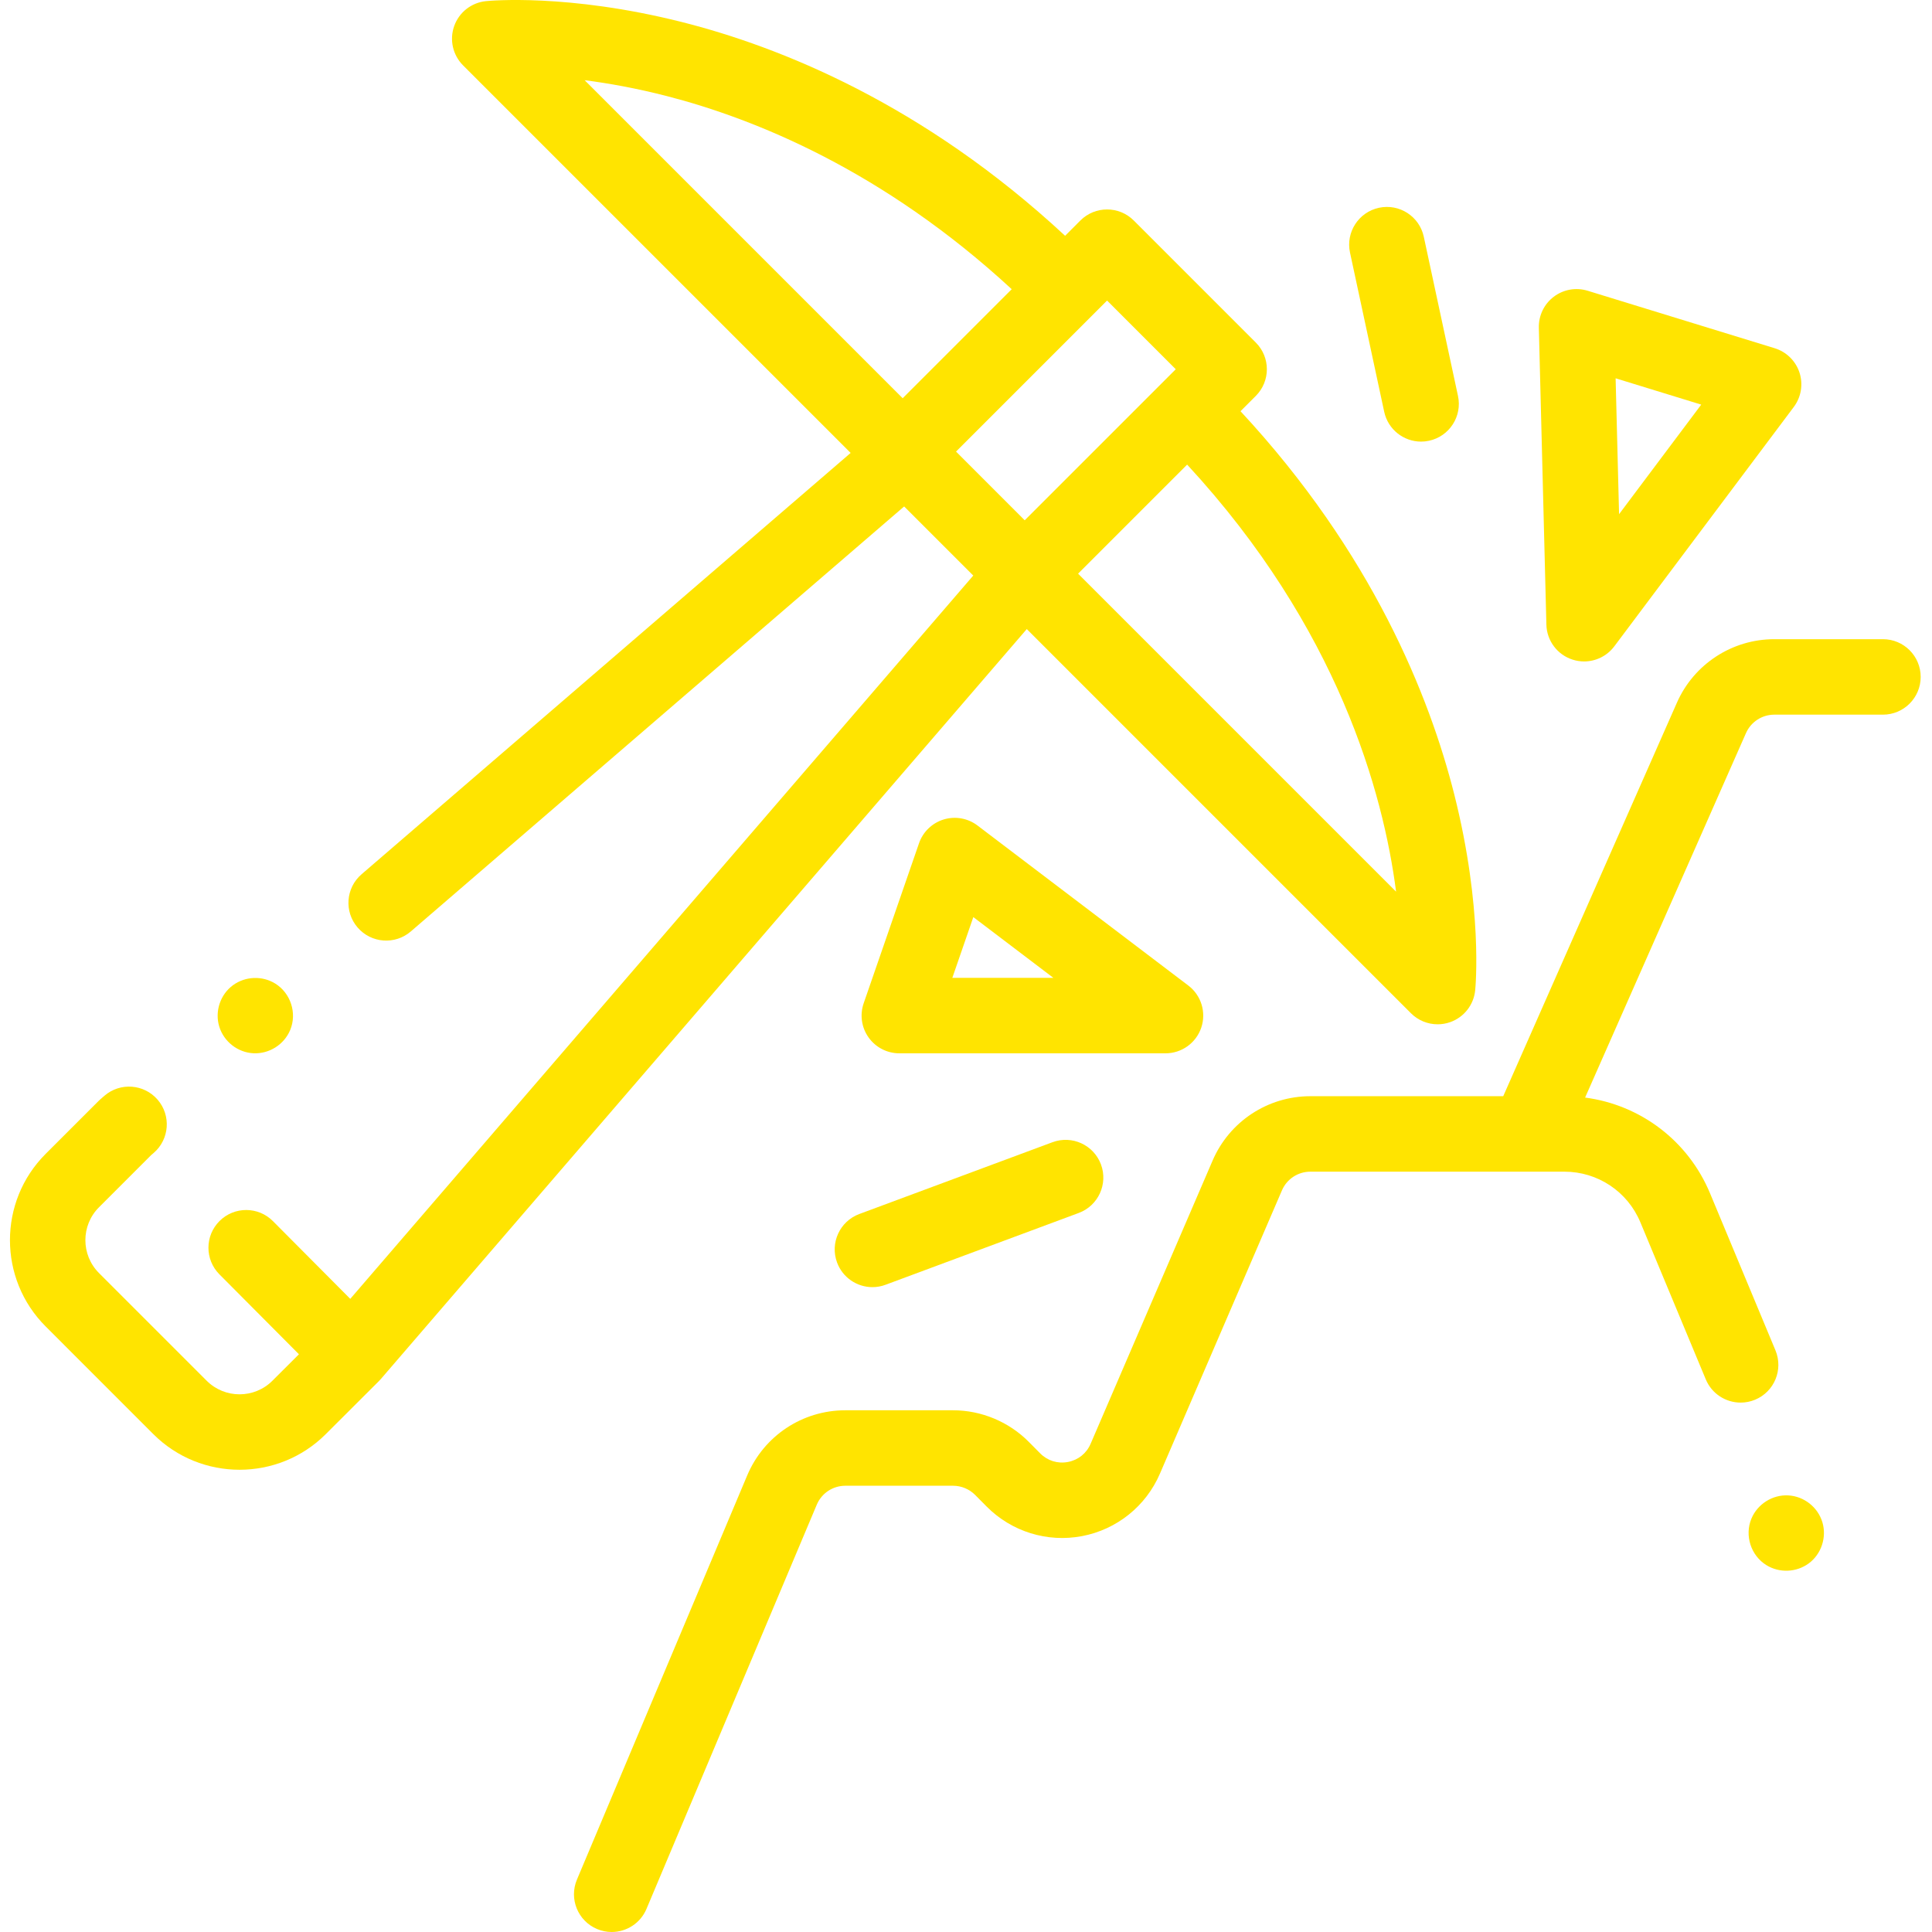 <?xml version="1.0" encoding="UTF-8"?> <svg xmlns="http://www.w3.org/2000/svg" width="511" height="511" viewBox="0 0 511 511" fill="none"> <g clip-path="url(#clip0)"> <path d="M197.633 390.233C202.042 379.769 212.225 373.009 223.578 373.009H252.089C259.543 373.009 266.825 376.042 272.073 381.332L275.122 384.405C277.071 386.366 279.746 387.2 282.463 386.681C285.18 386.167 287.367 384.416 288.459 381.874L320.728 306.954C325.18 296.615 335.332 289.937 346.587 289.937H397.593L443.535 185.844C448.034 175.645 458.143 169.06 469.289 169.06H498.026C503.538 169.06 508.006 173.528 508.006 179.041C508.006 184.549 503.538 189.021 498.026 189.021H469.289C466.045 189.021 463.106 190.935 461.796 193.906L419.25 290.299C433.882 292.218 446.509 301.726 452.295 315.625L469.597 357.161C471.714 362.249 469.308 368.093 464.221 370.21C462.965 370.732 461.667 370.978 460.384 370.978C456.478 370.978 452.766 368.67 451.168 364.833L433.87 323.297C430.478 315.157 422.591 309.898 413.772 309.898H346.587C343.313 309.898 340.357 311.839 339.063 314.849L306.794 389.769C303.09 398.373 295.383 404.549 286.182 406.295C276.977 408.038 267.547 405.11 260.954 398.463L257.905 395.391C256.377 393.855 254.26 392.97 252.089 392.97H223.578C220.272 392.97 217.313 394.939 216.03 397.983L170.989 504.892C169.383 508.704 165.683 511.001 161.789 511.001C160.494 511.001 159.184 510.747 157.917 510.213C152.837 508.073 150.455 502.221 152.596 497.141L197.633 390.233Z" fill="#FFE400"></path> <path d="M12.066 305.2L26.097 291.173C26.269 291.001 26.448 290.833 26.631 290.674L27.614 289.828C31.785 286.225 38.089 286.689 41.692 290.861C45.29 295.032 44.83 301.336 40.655 304.939L39.949 305.543L26.183 319.313C21.384 324.112 21.384 331.913 26.183 336.712L54.659 365.188C59.454 369.987 67.259 369.987 72.062 365.184L79.068 358.194L58.039 337.059C54.148 333.149 54.163 326.833 58.074 322.942C61.98 319.056 68.3 319.071 72.187 322.978L92.643 343.539L257.422 152.229L239.142 133.953L108.655 246.362C104.479 249.96 98.175 249.488 94.581 245.313C90.982 241.138 91.45 234.834 95.629 231.239L224.99 119.797L122.475 17.286C119.754 14.561 118.838 10.514 120.132 6.881C121.423 3.251 124.69 0.69 128.522 0.3C129.391 0.21 150.171 -1.786 180.346 5.828C206.202 12.351 244.128 27.454 281.711 62.366L285.754 58.319C289.652 54.425 295.972 54.425 299.87 58.319L332.151 90.604C336.05 94.499 336.05 100.818 332.151 104.717L328.104 108.764C363.02 146.346 378.124 184.272 384.646 210.128C392.256 240.303 390.26 261.083 390.174 261.952C389.781 265.785 387.219 269.052 383.589 270.342C382.498 270.732 381.367 270.919 380.244 270.919C377.64 270.919 375.09 269.902 373.184 267.995L271.574 166.385L100.733 364.736C100.569 364.923 100.401 365.106 100.222 365.285L86.171 379.309C79.883 385.597 71.621 388.74 63.36 388.74C55.099 388.74 46.834 385.597 40.546 379.309L12.07 350.829C-0.511 338.248 -0.511 317.781 12.066 305.2V305.2ZM176.381 25.415C168.292 23.333 160.955 22.023 154.635 21.212L238.748 105.329L267.59 76.491C233.59 45.091 199.578 31.392 176.381 25.415ZM292.814 79.493L288.915 83.391C288.907 83.399 288.904 83.403 288.9 83.407L252.865 119.442L271.028 137.61L307.067 101.575L310.978 97.66L292.814 79.493ZM313.987 122.885L285.145 151.727L369.254 235.836C365.882 209.773 353.964 166.132 313.987 122.885Z" fill="#FFE400"></path> <path d="M426.969 170.951C425.051 173.512 422.069 174.947 418.985 174.947C417.971 174.947 416.95 174.791 415.948 174.471C411.901 173.181 409.114 169.466 409.008 165.22L407.012 86.694C406.93 83.481 408.396 80.429 410.958 78.487C413.515 76.546 416.852 75.957 419.921 76.901L469.394 92.105C472.501 93.06 474.95 95.47 475.956 98.557C476.958 101.649 476.396 105.033 474.447 107.633L426.969 170.951ZM427.32 100.058L428.233 135.996L449.963 107.017L427.32 100.058Z" fill="#FFE400"></path> <path d="M243.075 223.029C244.12 220.007 246.549 217.668 249.613 216.74C252.674 215.812 255.995 216.409 258.541 218.342L314.299 260.666C317.714 263.258 319.091 267.738 317.726 271.8C316.358 275.859 312.549 278.596 308.264 278.596H237.867C234.639 278.596 231.609 277.036 229.738 274.405C227.863 271.777 227.379 268.405 228.436 265.356L243.075 223.029ZM278.611 258.635L257.438 242.565L251.882 258.635H278.611Z" fill="#FFE400"></path> <path d="M463.234 401.671C464.841 397.816 468.802 395.297 472.985 395.523C477.141 395.749 480.786 398.615 481.998 402.588C483.207 406.556 481.753 411.044 478.4 413.508C475.129 415.905 470.646 416.1 467.191 413.964C463.098 411.434 461.382 406.116 463.234 401.671V401.671Z" fill="#FFE400"></path> <path d="M76.752 272.436C75.142 276.291 71.212 278.775 67.041 278.58C62.877 278.385 59.2 275.5 57.988 271.516C56.772 267.516 58.249 263.036 61.637 260.568C64.896 258.198 69.368 258.022 72.795 260.143C76.889 262.674 78.608 267.983 76.752 272.436Z" fill="#FFE400"></path> <path d="M291.2 307.988C293.118 313.153 290.486 318.9 285.321 320.818L234.233 339.808C233.087 340.237 231.913 340.44 230.756 340.44C226.705 340.44 222.896 337.952 221.399 333.933C219.481 328.763 222.112 323.021 227.278 321.099L278.366 302.112C283.535 300.186 289.278 302.822 291.2 307.988V307.988Z" fill="#FFE400"></path> <path d="M377.968 116.577C377.258 116.729 376.556 116.803 375.862 116.803C371.258 116.803 367.118 113.598 366.112 108.916L357.067 66.807C355.909 61.419 359.34 56.113 364.732 54.955C370.123 53.801 375.426 57.228 376.583 62.616L385.628 104.725C386.786 110.113 383.355 115.419 377.968 116.577Z" fill="#FFE400"></path> </g> <defs> <clipPath id="clip0"> <rect width="511" height="511" fill="white" transform="matrix(-1 0 0 1 511 0)"></rect> </clipPath> </defs> </svg> 